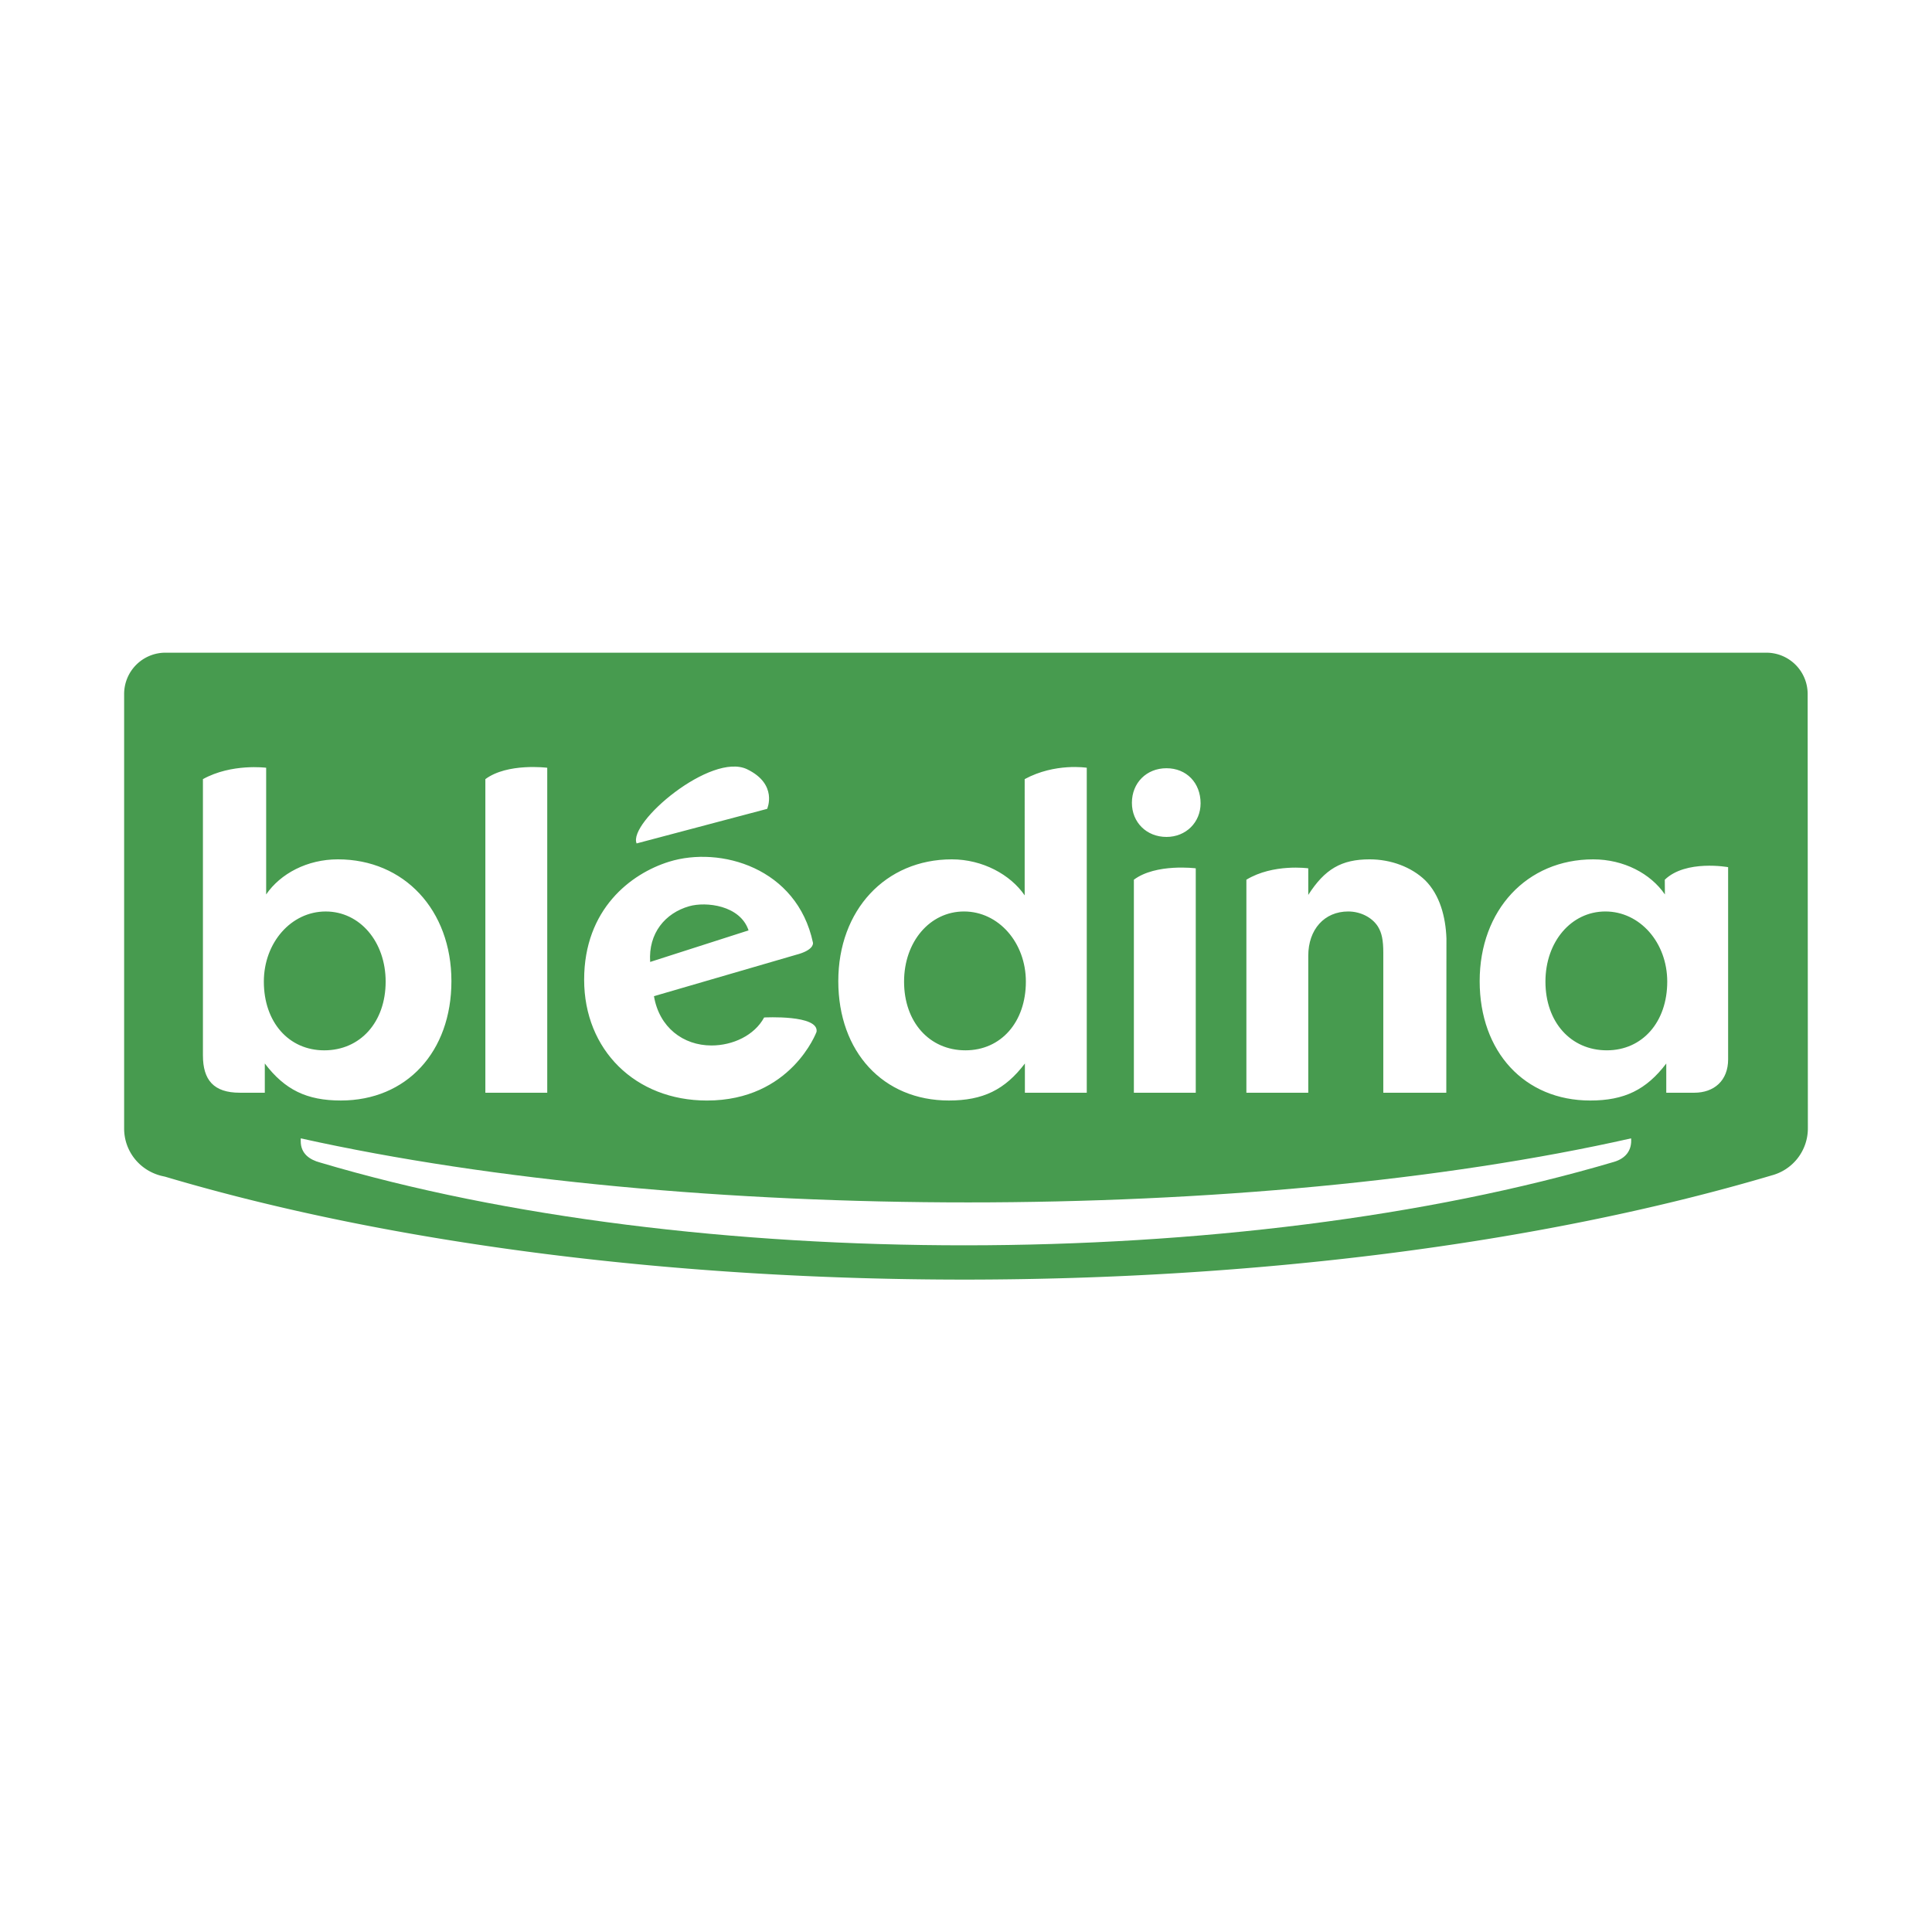 <?xml version="1.0" encoding="UTF-8"?> <svg xmlns="http://www.w3.org/2000/svg" width="2500" height="2500" viewBox="0 0 192.756 192.756"><g fill-rule="evenodd" clip-rule="evenodd"><path fill="#fff" d="M0 0h192.756v192.756H0V0z"></path><path d="M184.252 112.576l-.021-43.35c0-4.405-3.584-7.988-7.988-7.988H16.492a7.934 7.934 0 0 0-5.645 2.343 7.934 7.934 0 0 0-2.343 5.645v43.368c0 4.016 2.74 7.506 6.744 8.506l.271.062c46.847 13.867 115.047 13.812 162.418-.195l-.004-.018a8.707 8.707 0 0 0 6.319-8.373z" fill="#fff"></path><path d="M180.371 112.576l-.021-43.35a4.119 4.119 0 0 0-4.107-4.107H16.492a4.12 4.12 0 0 0-4.107 4.107v43.014-.002.355c0 2.232 1.512 4.17 3.723 4.723l.365.082c46.217 13.725 113.562 13.688 160.193-.1l.141-.043-.111.031a4.848 4.848 0 0 0 3.675-4.71z" fill="#479b4f"></path><path d="M63.514 84.149L76.538 80.7s1.105-2.447-1.994-3.949c-3.586-1.737-11.905 5.318-11.03 7.398zM26.556 89.237c1.421-2.075 4.094-3.5 7.156-3.5 6.611 0 11.326 5.055 11.326 12.151 0 7.049-4.472 11.91-11.035 11.91-3.403 0-5.589-1.07-7.583-3.693v2.916h-2.498c-2.607 0-3.676-1.271-3.676-3.73V77.734c2.865-1.587 6.309-1.136 6.309-1.136v12.639h.001zm-.232 8.701c0 4.035 2.479 6.854 6.027 6.854 3.598 0 6.125-2.818 6.125-6.854 0-3.985-2.577-6.999-5.979-6.999-3.451-.001-6.173 3.11-6.173 6.999zM108.428 109.021h-6.174v-2.916c-1.992 2.623-4.18 3.693-7.583 3.693-6.562 0-11.034-4.861-11.034-11.91 0-7.096 4.715-12.151 11.326-12.151 3.062 0 5.847 1.518 7.269 3.593V77.734c3.029-1.643 6.195-1.136 6.195-1.136v32.423h.001zm-12.25-18.083c-3.402 0-5.979 3.014-5.979 6.999 0 4.035 2.528 6.854 6.125 6.854 3.549 0 6.027-2.818 6.027-6.854.001-3.888-2.72-6.999-6.173-6.999zM172.416 105.684c0 2.135-1.404 3.338-3.385 3.338h-2.787v-2.916c-1.994 2.623-4.18 3.693-7.584 3.693-6.562 0-11.033-4.861-11.033-11.91 0-7.096 4.715-12.151 11.326-12.151 3.062 0 5.734 1.425 7.154 3.5l-.01-1.469c2.094-2.026 6.318-1.253 6.318-1.253v19.168h.001zm-12.248-14.746c-3.402 0-5.979 3.014-5.979 6.999 0 4.035 2.527 6.854 6.125 6.854 3.547 0 6.027-2.818 6.027-6.854.001-3.888-2.722-6.999-6.173-6.999zM54.598 76.599s-3.969-.507-6.174 1.136v31.287h6.174V76.599zM119.301 86.632s-3.971-.508-6.174 1.136v21.253h6.174V86.632zM65.246 99.387c.522 3.109 2.907 4.92 5.74 4.92 2.113 0 4.279-.994 5.252-2.793 0 0 5.496-.299 5.229 1.432 0 0-2.525 6.854-10.937 6.854-7.146 0-12.25-5.055-12.25-12.055 0-7.049 4.672-10.592 8.478-11.773 5.104-1.585 12.759.602 14.35 8.076.03.142 0 .777-1.693 1.214l-14.169 4.125zm9.438-6.562c-.837-2.513-4.251-2.888-5.927-2.409-2.382.681-4.083 2.681-3.891 5.558l9.818-3.149zM144.297 109.021h-6.285V95.07c0-1.264-.146-1.993-.535-2.625-.584-.924-1.75-1.507-2.965-1.507-2.383 0-3.986 1.798-3.986 4.423v13.66h-6.174V87.768c2.684-1.627 6.174-1.136 6.174-1.136v2.653c1.652-2.576 3.307-3.548 6.125-3.548 2.139 0 4.18.777 5.541 2.09 1.459 1.458 2.041 3.642 2.119 5.795l-.014 15.399zM119.783 80.147c0 1.896-1.457 3.354-3.402 3.354-1.992 0-3.451-1.458-3.451-3.402 0-1.993 1.459-3.452 3.451-3.452 1.994 0 3.402 1.458 3.402 3.5zM162.736 113.574c-37.77 8.521-94.368 8.521-132.732 0v.287c0 1.23.88 1.848 1.941 2.127 37.081 11.029 91.599 11.016 129.107-.074 1.141-.346 1.778-1.143 1.684-2.34z" fill="#fff"></path></g></svg> 